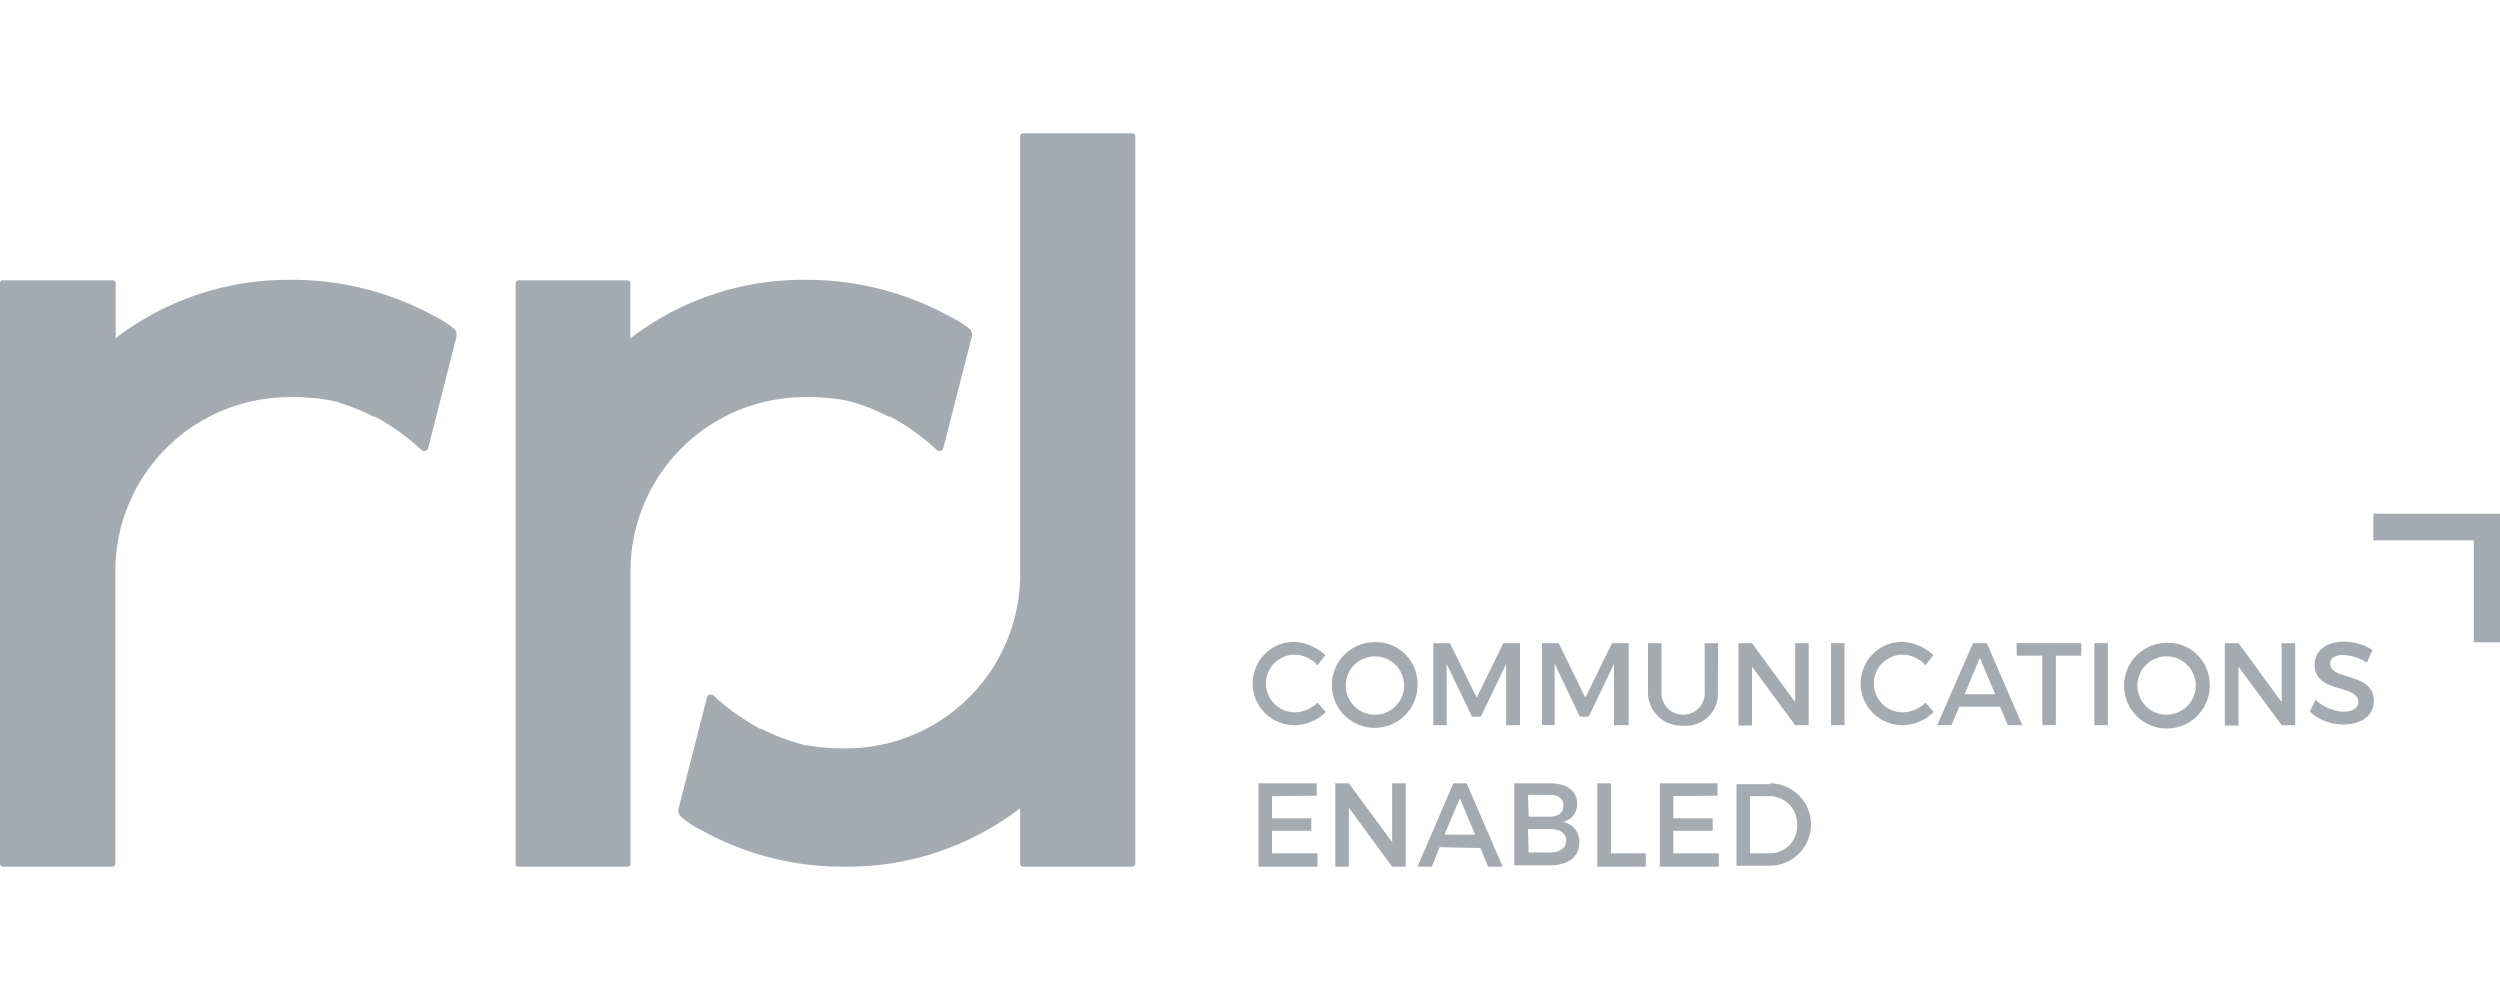 <svg xmlns="http://www.w3.org/2000/svg" width="150" height="60" viewBox="0 0 150 60"><title>rrd-logo</title><g opacity="0.4"><polygon points="150 38.54 148.43 38.54 148.43 32.42 142.4 32.42 142.4 30.82 150 30.82 150 38.54" fill="#1b2a38"/><path d="M67.94,8H61.39a.18.18,0,0,0-.18.19V34.36A10.45,10.45,0,0,1,50.83,44.9a12.39,12.39,0,0,1-2.46-.19h-.06L48,44.63h0l-.37-.11h0a11.65,11.65,0,0,1-1.94-.79h0l-.08,0a14.15,14.15,0,0,1-1.59-1,13.5,13.5,0,0,1-1.21-1,.24.24,0,0,0-.39.1l-1.71,6.71a.51.51,0,0,0,.16.48,6.19,6.19,0,0,0,1.18.77h0A17.34,17.34,0,0,0,50.59,52h.24a17,17,0,0,0,10.38-3.51v3.32a.18.18,0,0,0,.18.19h6.55a.18.18,0,0,0,.18-.19V8.19A.18.18,0,0,0,67.94,8Z" fill="#1b2a38"/><path d="M.18,52H6.73a.18.18,0,0,0,.19-.19V34.36A10.44,10.44,0,0,1,17.29,23.83a12.56,12.56,0,0,1,2.47.18h0l.34.08h0c.14,0,.27.08.37.11h0a11.4,11.4,0,0,1,1.94.8h0a.18.18,0,0,1,.08,0,12,12,0,0,1,1.6,1,13.23,13.23,0,0,1,1.2,1,.25.25,0,0,0,.4-.11l1.7-6.7a.51.51,0,0,0-.16-.48A6.19,6.19,0,0,0,26.12,19h0a17.75,17.75,0,0,0-8.57-2.21h-.23A17,17,0,0,0,6.94,20.29V17a.18.18,0,0,0-.18-.18H.21A.17.17,0,0,0,0,17V51.76A.2.2,0,0,0,.18,52Z" fill="#1b2a38"/><path d="M31.1,52h6.55a.18.18,0,0,0,.18-.19V34.36A10.45,10.45,0,0,1,48.21,23.83a12.4,12.4,0,0,1,2.46.18h0l.35.08h0l.37.11h0a11.74,11.74,0,0,1,1.94.8h0l.08,0a11.52,11.52,0,0,1,1.59,1,12,12,0,0,1,1.21,1,.24.24,0,0,0,.39-.11l1.71-6.7a.51.51,0,0,0-.16-.48A6.19,6.19,0,0,0,57,19h0a17.75,17.75,0,0,0-8.57-2.21h-.23a17,17,0,0,0-10.38,3.51V17a.18.18,0,0,0-.18-.18H31.13a.18.18,0,0,0-.19.18V51.76A.17.17,0,0,0,31.1,52Z" fill="#1b2a38"/><path d="M79.52,39.31l-.47.61a1.85,1.85,0,0,0-1.36-.64,1.73,1.73,0,1,0,0,3.46,2,2,0,0,0,1.36-.58l.5.56a2.68,2.68,0,0,1-1.89.79,2.49,2.49,0,1,1,0-5A3,3,0,0,1,79.52,39.31Z" fill="#1b2a38"/><path d="M85.05,41a2.57,2.57,0,1,1-2.57-2.47A2.5,2.5,0,0,1,85.05,41Zm-4.3,0a1.75,1.75,0,1,0,3.49,0,1.75,1.75,0,0,0-3.49,0Z" fill="#1b2a38"/><path d="M90.37,43.51V39.84L88.85,43h-.53L86.8,39.84v3.67H86V38.59h1l1.6,3.27,1.6-3.27h1v4.92Z" fill="#1b2a38"/><path d="M96.84,43.51V39.84L95.32,43h-.53l-1.51-3.17v3.67h-.76V38.59h1l1.6,3.27,1.6-3.27h1v4.92Z" fill="#1b2a38"/><path d="M103.07,41.47A1.92,1.92,0,0,1,101,43.54a2,2,0,0,1-2.12-2.07V38.59h.81v2.88a1.3,1.3,0,1,0,2.59,0V38.59h.81Z" fill="#1b2a38"/><path d="M107.71,43.51,105.12,40v3.53h-.81V38.59h.81l2.59,3.54V38.59h.81v4.92Z" fill="#1b2a38"/><path d="M109.86,43.51V38.59h.81v4.92Z" fill="#1b2a38"/><path d="M116,39.31l-.47.61a1.85,1.85,0,0,0-1.37-.64,1.73,1.73,0,0,0,0,3.46,2,2,0,0,0,1.37-.58l.49.56a2.66,2.66,0,0,1-1.88.79,2.49,2.49,0,1,1,0-5A2.92,2.92,0,0,1,116,39.31Z" fill="#1b2a38"/><path d="M117.56,42.4l-.47,1.11h-.86l2.15-4.92h.83l2.13,4.92h-.87L120,42.4Zm1.23-2.93-.91,2.18h1.83Z" fill="#1b2a38"/><path d="M123.35,39.34v4.17h-.81V39.34H121v-.75h3.88v.75Z" fill="#1b2a38"/><path d="M125.66,43.51V38.59h.81v4.92Z" fill="#1b2a38"/><path d="M132.58,41A2.57,2.57,0,1,1,130,38.57,2.5,2.5,0,0,1,132.58,41Zm-4.33,0a1.75,1.75,0,1,0,3.49,0,1.75,1.75,0,0,0-3.49,0Z" fill="#1b2a38"/><path d="M136.9,43.51,134.31,40v3.53h-.82V38.59h.82l2.59,3.54V38.59h.81v4.92Z" fill="#1b2a38"/><path d="M142.35,39l-.34.75a2.89,2.89,0,0,0-1.42-.45c-.47,0-.78.18-.78.5,0,1.07,2.62.51,2.62,2.26,0,.88-.76,1.41-1.84,1.41a3,3,0,0,1-2-.77l.34-.72a2.58,2.58,0,0,0,1.65.72c.58,0,.92-.21.92-.58,0-1.09-2.62-.48-2.62-2.24,0-.85.71-1.38,1.76-1.38A3.24,3.24,0,0,1,142.35,39Z" fill="#1b2a38"/><path d="M76.32,47.77V49.1h2.36v.75H76.32V51.2h2.73V52H75.51V47H79v.74Z" fill="#1b2a38"/><path d="M83.53,52l-2.6-3.54V52h-.81V47h.81l2.6,3.53V47h.81V52Z" fill="#1b2a38"/><path d="M86.38,50.83,85.91,52h-.86L87.2,47H88L90.16,52h-.87l-.47-1.12Zm1.21-2.93-.92,2.18h1.84Z" fill="#1b2a38"/><path d="M93,47c1,0,1.63.45,1.63,1.22a1.06,1.06,0,0,1-.87,1.09,1.2,1.2,0,0,1,1,1.25c0,.85-.68,1.36-1.76,1.36H90.86V47Zm-1.28,2h1.25c.53,0,.84-.24.84-.67s-.31-.64-.84-.64H91.68Zm0,2.15h1.25c.63,0,1-.26,1-.72s-.4-.69-1-.69H91.68Z" fill="#1b2a38"/><path d="M98.75,51.2V52H95.84V47h.82V51.2Z" fill="#1b2a38"/><path d="M100.4,47.77V49.1h2.36v.75H100.4V51.2h2.73V52H99.59V47h3.46v.74Z" fill="#1b2a38"/><path d="M106.19,47a2.47,2.47,0,1,1,0,4.94h-2V47.05h2ZM105,51.2h1.18a1.63,1.63,0,0,0,1.65-1.7,1.66,1.66,0,0,0-1.7-1.73H105V51.2Z" fill="#1b2a38"/></g></svg>